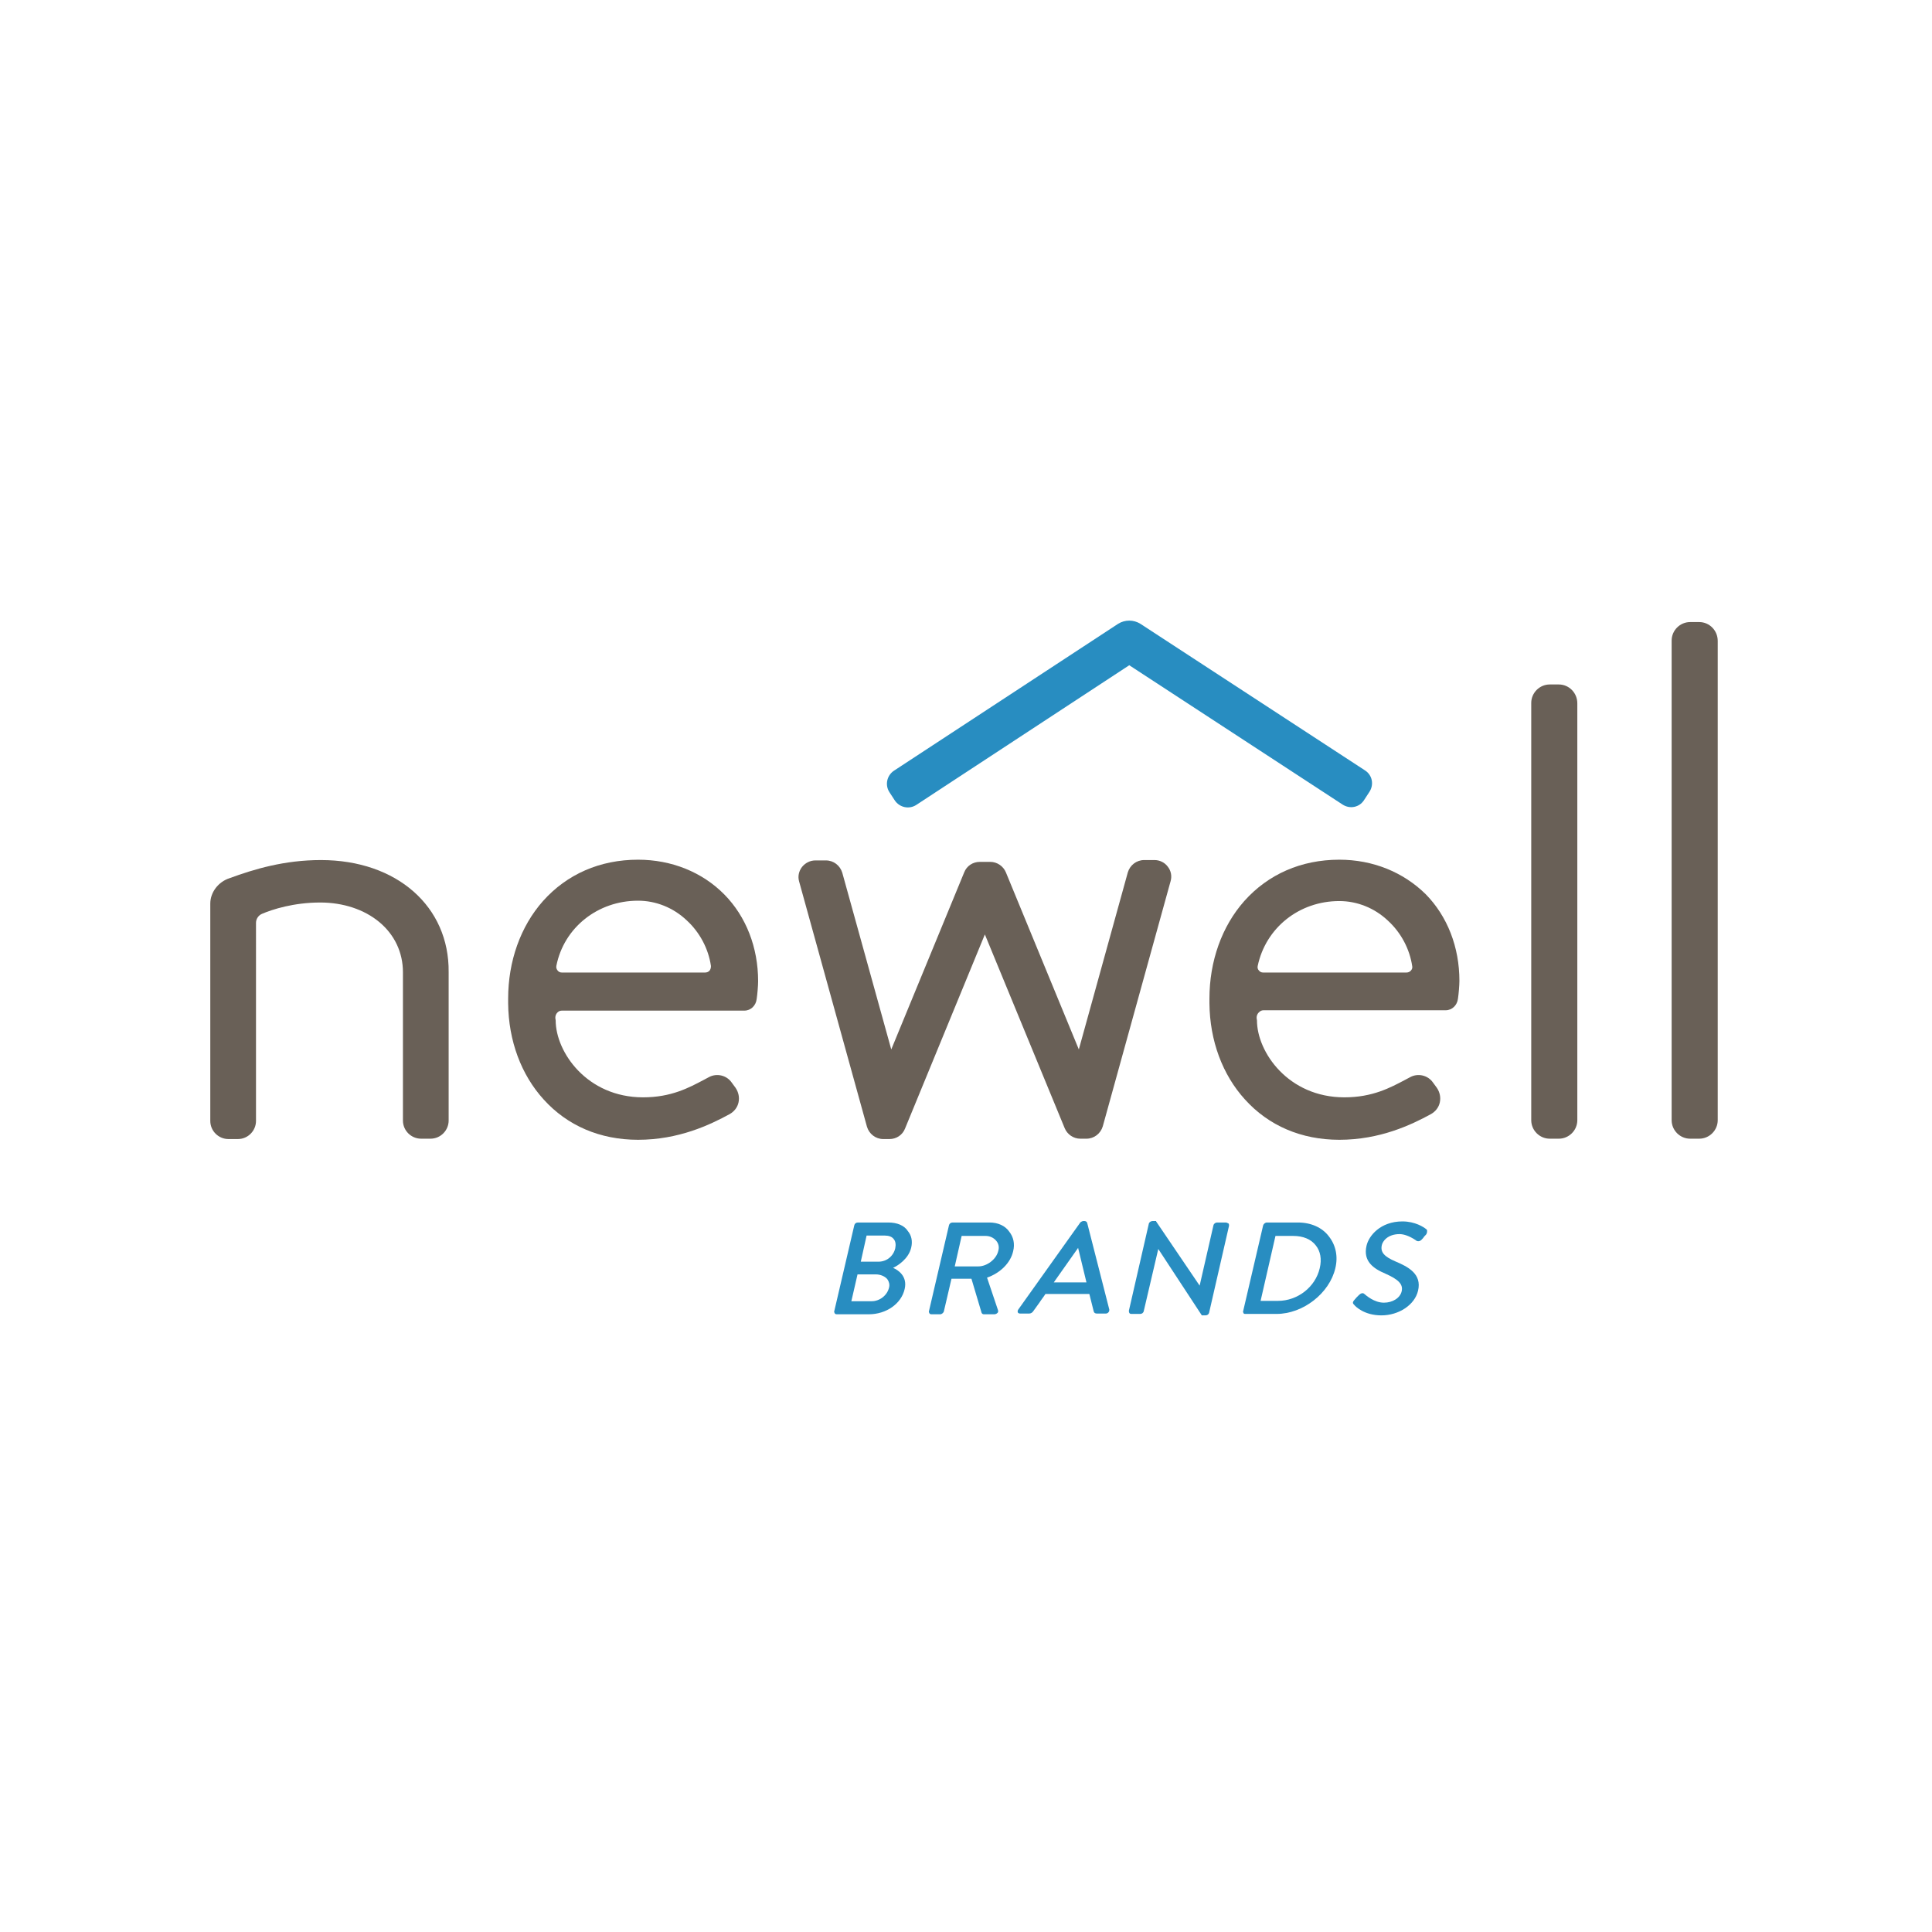 <?xml version="1.0" encoding="utf-8"?>
<!-- Generator: Adobe Illustrator 16.0.0, SVG Export Plug-In . SVG Version: 6.00 Build 0)  -->
<!DOCTYPE svg PUBLIC "-//W3C//DTD SVG 1.1//EN" "http://www.w3.org/Graphics/SVG/1.1/DTD/svg11.dtd">
<svg version="1.1" id="Layer_1" xmlns="http://www.w3.org/2000/svg" xmlns:xlink="http://www.w3.org/1999/xlink" x="0px" y="0px"
	  viewBox="-1286.5 -1397.5 3000 3000" enable-background="new -1286.5 -1397.5 3000 3000"
	 xml:space="preserve">
<g>
	<g>
		<defs>
			<rect id="SVGID_1_" x="-989.26" y="-474.938" width="2405.52" height="1154.875"/>
		</defs>
		<clipPath id="SVGID_2_">
			<use xlink:href="#SVGID_1_"  overflow="visible"/>
		</clipPath>
		<g clip-path="url(#SVGID_2_)">
			<g>
				<path fill="#288DC1" d="M92.943,500.791H45.622c-2.817,0-5.072,1.689-5.633,4.507L9.004,638.247
					c-0.564,1.127,0,2.255,0.561,3.383c0.564,1.129,1.692,1.689,3.381,1.689h49.578c27.038,0,50.7-16.339,55.771-39.436
					c4.505-19.717-10.142-29.295-18.029-32.673c7.327-3.383,24.227-14.084,28.169-31.551c2.253-9.572,0.563-18.589-5.07-25.352
					C117.73,505.298,106.463,500.791,92.943,500.791L92.943,500.791z M59.142,521.071h28.167c6.198,0,11.268,1.688,14.084,5.632
					c2.817,3.385,3.382,8.452,2.254,14.085c-2.817,12.395-13.521,20.845-25.916,20.845H50.128L59.142,521.071z M94.068,601.629
					c-2.817,12.396-14.646,21.412-27.041,21.412H35.479l9.578-41.691h28.169c7.321,0,14.082,2.817,18.024,7.323
					C94.068,592.617,95.196,597.123,94.068,601.629z"/>
				<path fill="#288DC1" d="M250.118,500.791h-57.464c-2.815,0-5.068,1.689-5.633,4.507l-30.984,132.949
					c-0.563,1.127,0,2.255,0.563,3.383c0.564,1.129,1.692,1.689,3.382,1.689h13.52c2.254,0,5.07-2.257,5.633-4.506l11.832-50.701
					h30.985l15.772,52.95c0.566,1.129,1.688,2.257,3.383,2.257h16.335c2.254,0,3.943-1.128,5.071-2.257
					c1.128-1.121,1.128-2.815,0.561-4.504l-16.899-50.136c20.845-7.328,36.618-23.101,40.563-41.129
					c2.816-11.267,0.561-21.969-6.194-30.418C274.341,505.858,263.073,500.791,250.118,500.791z M263.641,544.733
					c-2.816,12.956-17.467,24.223-30.983,24.223h-36.622l10.703-47.319h37.186c6.757,0,12.389,2.817,16.334,7.323
					C264.202,533.466,265.33,539.099,263.641,544.733z"/>
				<path fill="#288DC1" d="M401.663,501.353c-0.567-1.688-2.257-2.815-3.945-2.815h-2.255c-1.128,0-3.378,1.128-4.507,2.254
					l-96.331,135.206c-1.127,1.688-1.127,3.377-0.567,4.505c0.567,1.128,1.69,1.689,3.945,1.689h13.523
					c2.815,0,5.067-1.689,6.193-3.378c3.378-4.505,6.763-9.578,10.141-14.085c2.815-4.504,6.2-8.449,9.016-12.956h68.164
					l6.762,27.041c0.561,2.249,2.25,3.378,5.066,3.378h13.523c1.689,0,3.377-0.562,4.505-2.25c1.128-1.128,1.128-2.817,1.128-3.944
					L401.663,501.353z M400.534,593.745h-50.702l37.746-53.519L400.534,593.745z"/>
				<path fill="#288DC1" d="M616.859,500.791h-13.519c-2.255,0-5.071,1.689-5.633,4.507l-21.405,93.515l-67.604-99.71v-0.565h-5.633
					c-2.254,0-5.071,1.688-5.633,3.943l-30.985,135.204c0,1.129,0,2.257,0.562,3.378c0.563,1.129,1.69,1.696,3.378,1.696h13.523
					c2.816,0,5.071-1.696,5.633-4.512l22.534-96.331l67.604,103.092h5.633c2.816,0,5.071-1.688,5.634-3.945l30.984-135.204
					c0-1.122,0-2.25-0.562-3.378C619.114,501.353,617.987,500.791,616.859,500.791L616.859,500.791z"/>
				<path fill="#288DC1" d="M728.969,500.791h-48.446c-2.256,0-5.073,2.25-5.634,4.507l-30.984,132.949
					c-0.567,1.127,0,2.255,0.562,3.383c0.561,1.129,1.688,1.129,2.816,1.129h48.446c41.13,0,82.253-32.112,91.265-70.987
					c4.505-18.589,0.567-36.051-10.139-49.572C766.714,508.676,749.247,500.791,728.969,500.791z M762.771,571.771
					c-6.763,29.297-34.362,50.703-64.787,50.703h-27.039l23.096-100.838h27.605c15.213,0,27.602,5.066,34.93,14.645
					C763.898,545.294,766.148,557.689,762.771,571.771z"/>
				<path fill="#288DC1" d="M929.521,513.748c0-1.127-0.563-2.255-1.69-2.817c-3.378-2.815-16.899-11.828-36.616-11.828
					c-34.363,0-52.392,22.534-55.77,37.74c-5.633,24.229,10.701,35.496,29.29,43.381c20.284,9.015,27.606,16.339,25.351,27.038
					c-2.249,10.706-14.084,18.029-27.601,18.029c-15.212,0-27.606-11.267-30.423-13.519c-2.25-2.254-5.635-1.126-8.451,1.691
					l-3.944,3.943c0,0-2.25,2.817-3.378,3.938c-3.378,3.945-1.689,5.635,0,7.328c2.256,2.817,15.773,16.334,42.253,16.334
					c27.038,0,51.829-16.334,56.896-38.307c6.2-25.912-15.206-37.18-35.49-45.629c-16.9-7.328-23.096-14.084-20.846-24.791
					c1.127-6.193,9.018-17.46,27.607-17.46c5.071,0,13.522,1.688,25.351,9.571l0.562,0.567c2.816,1.688,6.199,1.128,9.017-2.257
					c1.128-1.128,2.25-2.249,2.815-3.378c1.129-1.688,2.817-2.815,3.945-4.504C929.521,516.564,929.521,514.876,929.521,513.748
					L929.521,513.748z"/>
				<path fill="#288DC1" d="M798.261-148.192L467.009-364.52L136.319-147.628c-11.268,7.322-25.912,3.942-33.237-6.762l-8.45-12.956
					c-7.323-11.267-3.941-25.914,6.761-33.237l348.155-228.158c10.699-6.761,24.223-6.761,34.923,0l348.719,227.594
					c11.267,7.323,14.083,21.972,6.761,33.237l-8.449,12.956C824.177-143.686,809.527-140.87,798.261-148.192z"/>
			</g>
			<path fill="#696057" d="M1134.021-334.663h-14.084c-15.778,0-28.734,12.959-28.734,28.732v647.855
				c0,15.773,12.956,28.729,28.734,28.729h14.084c15.773,0,28.729-12.956,28.729-28.729v-647.293
				C1162.751-321.704,1149.795-334.663,1134.021-334.663z"/>
			<path fill="#696057" d="M1352.036-431.559h-14.085c-15.772,0-28.729,12.956-28.729,28.729v744.754
				c0,15.773,12.957,28.729,28.729,28.729h14.085c15.777,0,28.733-12.956,28.733-28.729v-744.19
				C1380.77-418.603,1367.813-431.559,1352.036-431.559z"/>
			<path fill="#696057" d="M-295.771-62.562c-59.152,0-110.419,22.534-147.6,64.222c-34.928,39.434-54.084,93.516-54.084,151.542
				v7.322c0.564,58.024,20.281,110.981,55.211,149.288c36.618,40.563,87.32,62.535,146.473,62.535
				c63.093,0,111.542-23.1,142.526-40.001c6.763-3.943,11.831-10.139,13.52-18.027c1.692-7.885,0-15.773-4.504-22.534l-6.198-8.452
				c-7.886-11.265-23.099-14.644-34.927-8.449c-2.816,1.695-5.633,2.817-8.449,4.511c-22.534,11.829-50.142,27.04-94.082,27.04
				c-87.319,0-135.769-70.419-135.769-119.431l-0.563-3.945c0-3.379,1.128-6.195,3.381-8.45c2.253-2.25,4.508-2.817,7.325-2.817
				h282.802c10.141,0,18.028-7.884,19.153-18.027c1.128-7.324,2.255-20.841,2.255-27.602c0-52.395-18.592-100.278-52.394-134.644
				C-196.06-43.407-243.944-62.562-295.771-62.562L-295.771-62.562z M-184.792,109.823c-1.689,1.688-3.942,2.815-6.758,2.815
				h-222.525c-2.817,0-5.07-1.128-6.761-3.378c-1.689-2.255-2.253-4.508-1.689-7.325C-410.694,42.784-358.304,1.097-295.771,1.097
				c27.603,0,54.643,10.703,75.488,30.42c20.281,18.592,33.801,43.943,37.746,70.983
				C-182.536,105.317-183.1,107.572-184.792,109.823z"/>
			<path fill="#696057" d="M793.193-62.562c-59.152,0-110.421,22.534-147.6,64.222c-34.93,39.434-54.085,93.516-54.085,151.542
				v7.322c0.566,58.024,20.283,110.981,55.213,149.288c36.618,40.563,87.319,62.535,146.472,62.535
				c63.091,0,111.542-23.1,142.527-40.001c6.761-3.943,11.828-10.139,13.517-18.027c1.694-7.885,0-15.773-4.506-22.534l-6.195-8.452
				c-7.889-11.265-23.1-14.644-34.928-8.449c-2.816,1.695-5.634,2.817-8.451,4.511c-22.534,11.829-50.14,27.04-94.081,27.04
				c-87.319,0-135.766-70.419-135.766-119.431l-0.567-3.945c0-3.379,1.128-6.195,3.385-8.45c2.25-2.25,4.506-3.378,7.321-3.378
				h282.806c10.139,0,18.028-7.889,19.15-18.028c1.127-7.323,2.256-20.845,2.256-27.607c0-52.39-18.591-100.275-52.392-134.637
				C892.341-43.407,845.018-62.562,793.193-62.562L793.193-62.562z M666.438,102.5C678.827,43.348,730.658,1.661,793.193,1.661
				c27.601,0,54.642,10.703,75.486,30.42c20.282,18.59,33.801,43.94,37.745,70.984c0.563,2.253-0.562,5.068-2.255,6.759
				c-1.689,1.688-3.939,2.815-6.757,2.815H674.889c-2.817,0-5.072-1.128-6.761-3.378C666.438,107.572,665.871,104.753,666.438,102.5
				z"/>
			<path fill="#696057" d="M506.444-62.001h-16.34c-11.827,0-21.968,7.889-25.351,19.158L388.7,232.071L275.469-42.843
				c-3.945-9.578-13.523-16.34-24.223-16.34h-16.339c-10.701,0-20.279,6.198-24.224,16.34L97.449,232.071L21.396-42.282
				c-3.38-11.267-13.521-19.155-25.35-19.155h-16.337c-8.45,0-15.773,3.945-20.846,10.142c-5.07,6.759-6.759,14.645-4.506,22.534
				L59.706,352.063c3.378,11.269,13.521,19.156,25.352,19.156h9.574c10.703,0,20.281-6.2,24.227-16.339L242.796,53.486
				L366.733,354.32c3.945,9.578,13.517,16.334,24.223,16.334h9.578c11.828,0,21.969-7.885,25.352-19.151L531.234-29.325
				c2.25-7.886,0.561-16.336-4.511-22.534C522.217-58.056,514.333-62.001,506.444-62.001z"/>
			<path fill="#696057" d="M-788.142-62.001c-56.898,0-103.659,14.084-141.966,28.168c-17.465,5.633-29.856,21.973-29.856,39.436
				v337.45c0,15.773,12.956,28.167,28.168,28.167h14.645c15.775,0,28.168-12.956,28.168-28.167V35.462
				c0-6.198,3.944-11.831,9.578-14.084c15.772-6.761,49.013-17.464,90.136-17.464c35.49,0,68.167,10.703,91.826,30.42
				c23.661,19.717,36.617,47.321,36.617,77.744v230.407c0,15.778,12.959,28.169,28.168,28.169h14.648
				c15.774,0,28.167-12.956,28.167-28.169V112.078C-588.715,10.11-670.401-62.001-788.142-62.001z"/>
		</g>
	</g>
</g>
</svg>
